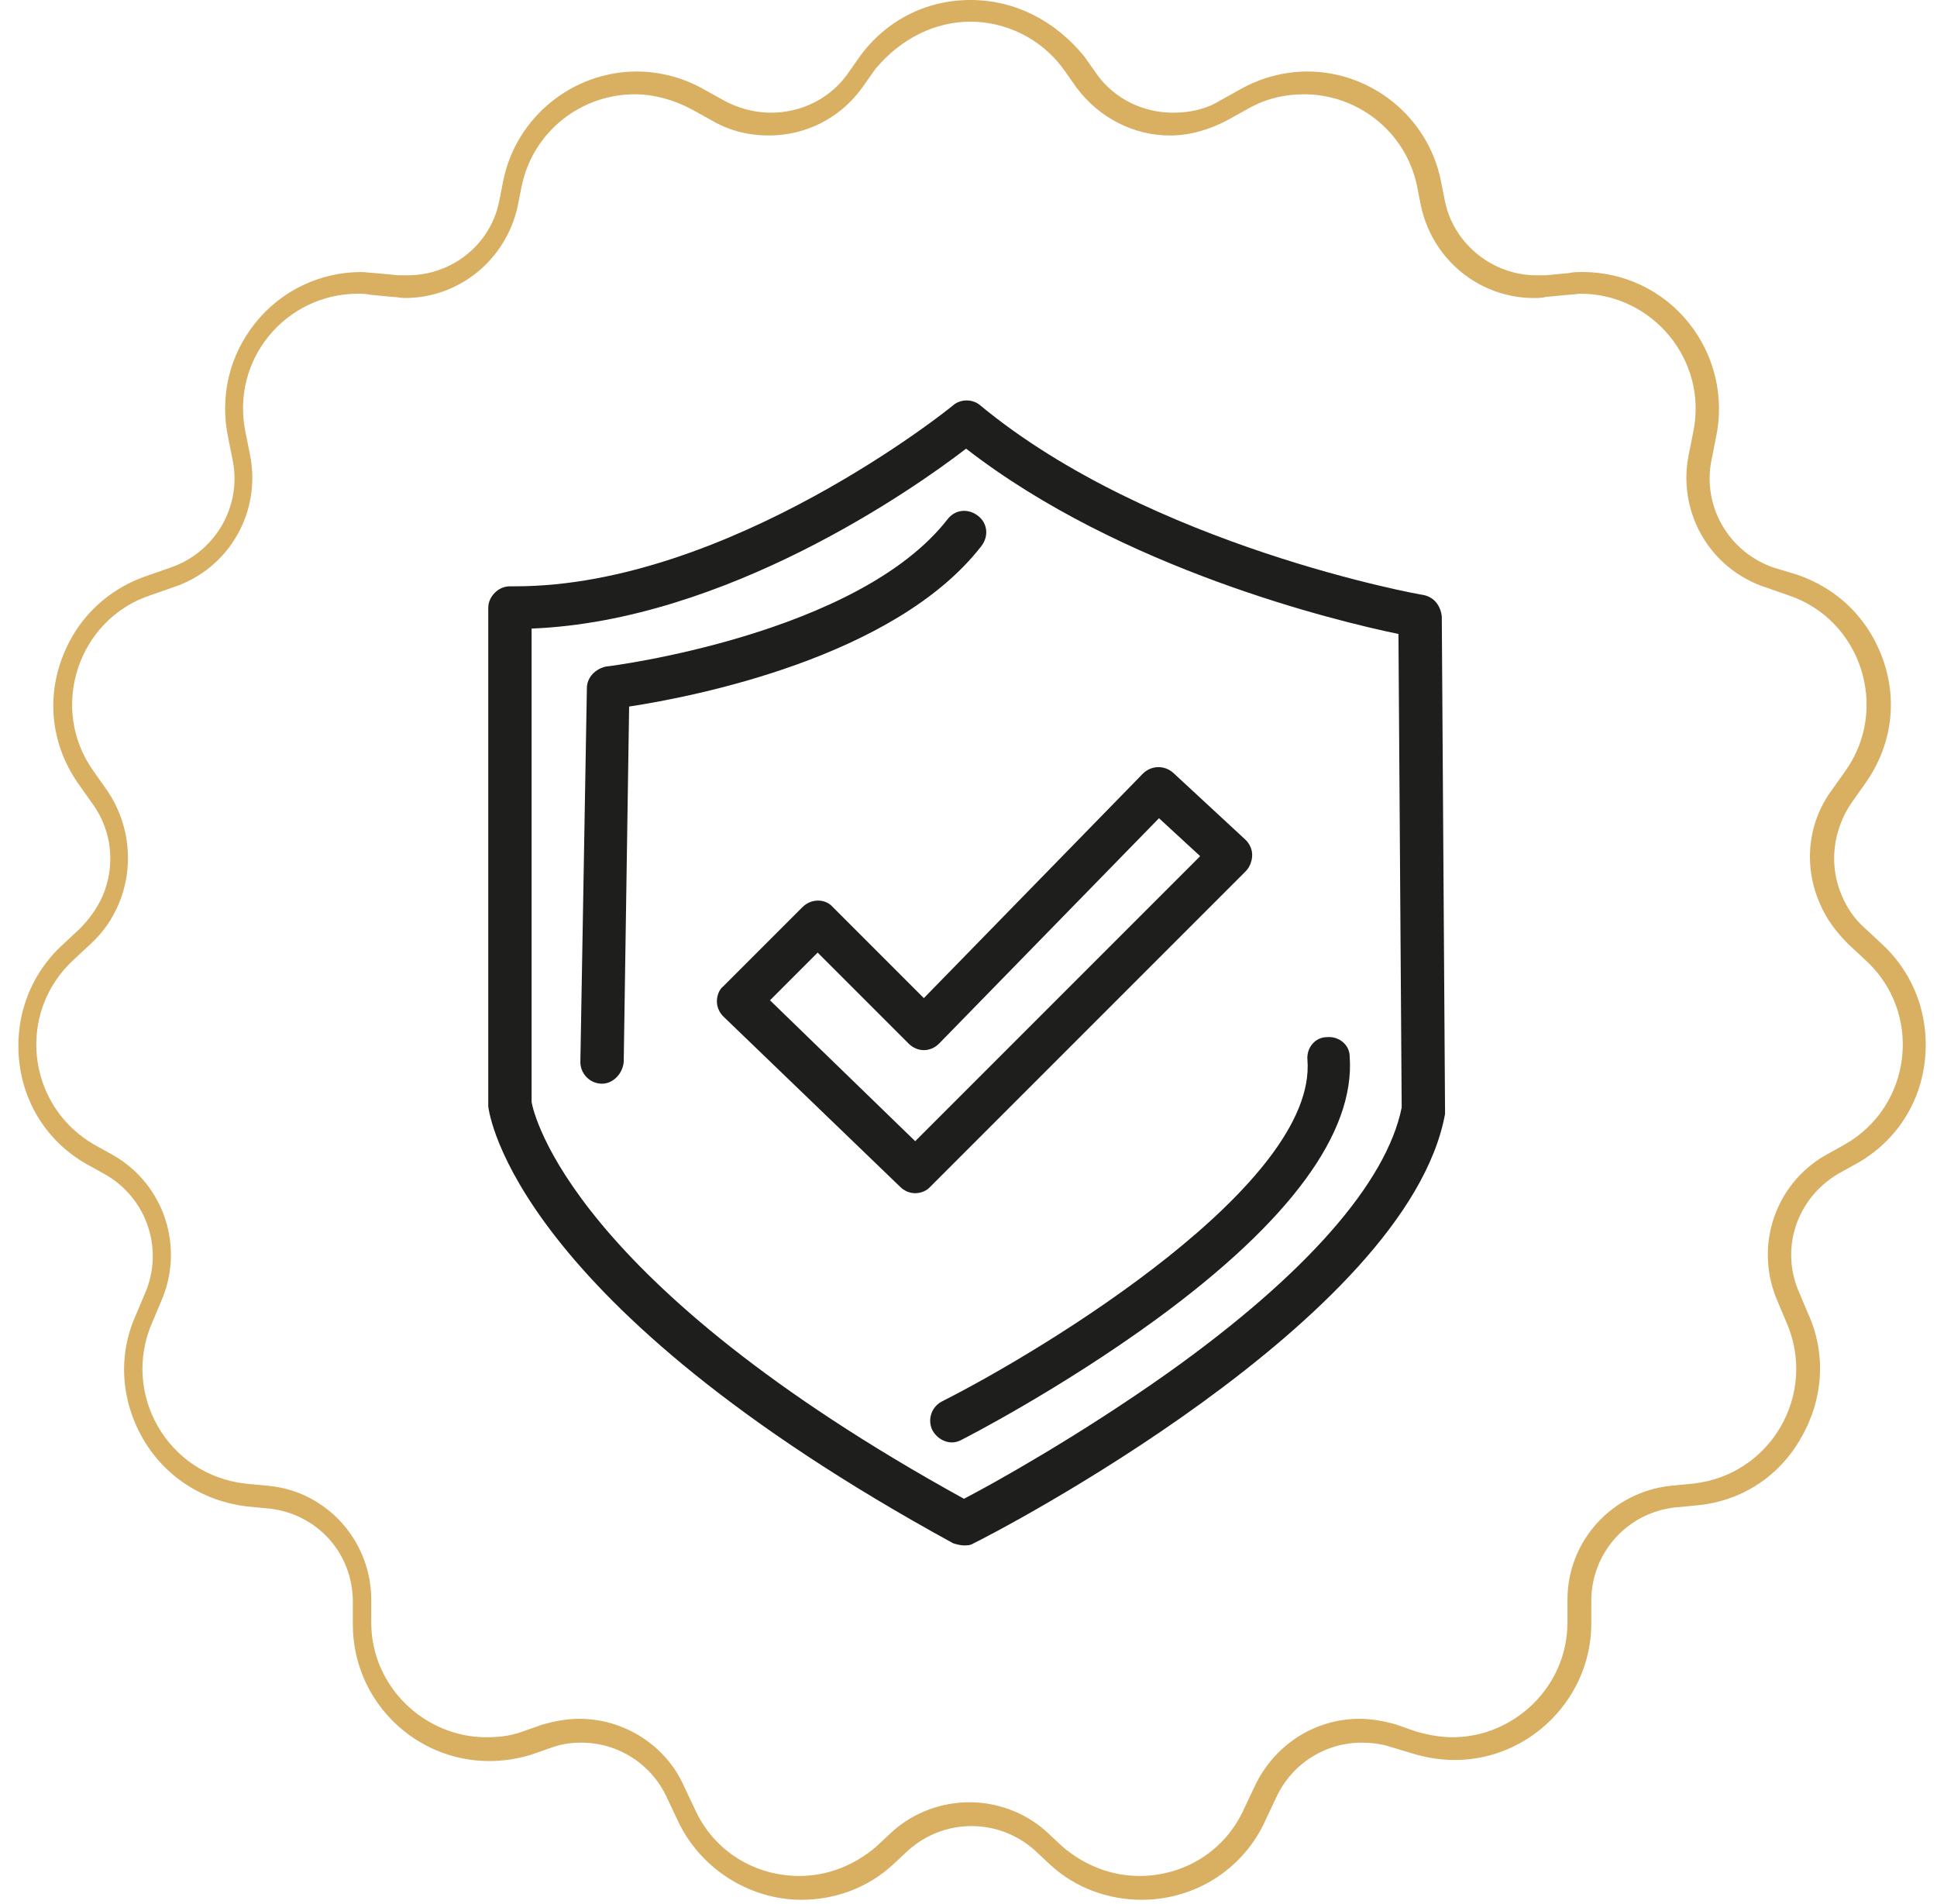 <?xml version="1.0" encoding="UTF-8"?> <svg xmlns="http://www.w3.org/2000/svg" width="58" height="57" viewBox="0 0 58 57" fill="none"> <path d="M29.058 0.649C30.096 0.649 31.167 1.136 31.849 2.076L32.238 2.628C32.919 3.537 33.958 4.056 35.028 4.056C35.612 4.056 36.196 3.893 36.748 3.601L37.332 3.277C37.883 2.953 38.467 2.823 39.051 2.823C40.609 2.823 42.069 3.893 42.426 5.548L42.555 6.197C42.912 7.787 44.307 8.922 45.93 8.922C46.059 8.922 46.157 8.922 46.287 8.89L46.968 8.825C47.098 8.825 47.227 8.793 47.325 8.793C49.466 8.793 51.153 10.772 50.699 12.946L50.569 13.595C50.212 15.314 51.186 17.034 52.873 17.585L53.522 17.812C55.728 18.526 56.604 21.219 55.242 23.101L54.852 23.652C54.106 24.658 54.009 25.956 54.495 27.059C54.69 27.514 54.982 27.903 55.339 28.26L55.825 28.714C57.578 30.271 57.285 33.094 55.242 34.262L54.657 34.587C53.133 35.463 52.516 37.344 53.23 38.967L53.489 39.583C54.43 41.724 53.035 44.158 50.699 44.417L50.018 44.482C48.266 44.677 46.935 46.137 46.935 47.889V48.57C46.935 50.517 45.313 52.01 43.496 52.01C43.139 52.01 42.783 51.945 42.426 51.847L41.777 51.62C41.42 51.523 41.063 51.458 40.706 51.458C39.376 51.458 38.143 52.237 37.559 53.502L37.267 54.118C36.683 55.449 35.417 56.163 34.12 56.163C33.309 56.163 32.497 55.87 31.816 55.286L31.329 54.832C30.68 54.248 29.837 53.956 29.026 53.956C28.215 53.956 27.371 54.248 26.722 54.832L26.235 55.286C25.554 55.87 24.743 56.163 23.932 56.163C22.634 56.163 21.369 55.449 20.785 54.118L20.493 53.502C19.941 52.237 18.676 51.458 17.346 51.458C16.989 51.458 16.632 51.523 16.275 51.62L15.626 51.847C15.269 51.977 14.912 52.01 14.555 52.01C12.738 52.01 11.116 50.517 11.116 48.57V47.889C11.116 46.137 9.786 44.645 8.034 44.482L7.352 44.417C5.016 44.158 3.621 41.724 4.562 39.583L4.822 38.967C5.536 37.344 4.919 35.463 3.394 34.587L2.81 34.262C0.799 33.094 0.474 30.304 2.226 28.714L2.713 28.26C3.102 27.903 3.362 27.514 3.556 27.059C4.011 25.989 3.913 24.691 3.199 23.652L2.81 23.101C1.447 21.219 2.323 18.526 4.53 17.812L5.179 17.585C6.866 17.034 7.839 15.314 7.482 13.595L7.352 12.946C6.898 10.772 8.553 8.793 10.727 8.793C10.857 8.793 10.954 8.793 11.084 8.825L11.765 8.89C11.895 8.89 11.992 8.922 12.122 8.922C13.744 8.922 15.139 7.787 15.496 6.197L15.626 5.548C15.983 3.893 17.443 2.823 19 2.823C19.584 2.823 20.168 2.985 20.72 3.277L21.304 3.601C21.855 3.926 22.439 4.056 23.023 4.056C24.094 4.056 25.132 3.569 25.814 2.628L26.203 2.076C26.982 1.136 28.02 0.649 29.058 0.649ZM29.058 0C27.728 0 26.527 0.616 25.749 1.687L25.36 2.239C24.84 2.953 23.997 3.374 23.088 3.374C22.602 3.374 22.115 3.245 21.693 3.017L21.109 2.693C20.493 2.336 19.779 2.141 19.065 2.141C17.151 2.141 15.464 3.504 15.074 5.386L14.945 6.035C14.685 7.333 13.517 8.241 12.219 8.241C12.122 8.241 12.025 8.241 11.927 8.241L11.246 8.176C11.116 8.176 10.954 8.144 10.824 8.144C9.591 8.144 8.423 8.695 7.644 9.669C6.866 10.642 6.574 11.875 6.833 13.108L6.963 13.757C7.255 15.152 6.444 16.547 5.081 17.001L4.432 17.228C3.167 17.65 2.226 18.591 1.804 19.856C1.383 21.122 1.61 22.452 2.388 23.523L2.778 24.074C3.362 24.885 3.459 25.924 3.07 26.832C2.907 27.189 2.68 27.514 2.388 27.805L1.902 28.26C0.928 29.136 0.442 30.401 0.571 31.731C0.701 33.062 1.447 34.197 2.583 34.846L3.167 35.17C4.4 35.884 4.919 37.409 4.335 38.739L4.075 39.356C3.524 40.556 3.621 41.919 4.27 43.055C4.919 44.19 6.055 44.937 7.385 45.099L8.066 45.164C9.494 45.326 10.565 46.494 10.565 47.954V48.635C10.565 50.906 12.414 52.723 14.653 52.723C15.074 52.723 15.496 52.658 15.918 52.529L16.567 52.302C16.859 52.204 17.118 52.172 17.41 52.172C18.514 52.172 19.519 52.821 19.974 53.827L20.266 54.443C20.915 55.903 22.407 56.876 23.997 56.876C25.003 56.876 25.976 56.52 26.722 55.838L27.209 55.384C27.728 54.93 28.377 54.67 29.091 54.67C29.805 54.67 30.453 54.93 30.973 55.384L31.459 55.838C32.205 56.52 33.179 56.876 34.185 56.876C35.807 56.876 37.267 55.935 37.916 54.443L38.208 53.827C38.662 52.821 39.668 52.172 40.771 52.172C41.063 52.172 41.355 52.204 41.647 52.302L42.296 52.496C42.718 52.626 43.139 52.691 43.561 52.691C45.8 52.691 47.649 50.842 47.649 48.603V47.922C47.649 46.494 48.72 45.293 50.148 45.131L50.829 45.066C52.159 44.937 53.295 44.19 53.944 43.022C54.593 41.887 54.69 40.524 54.138 39.324L53.879 38.707C53.295 37.409 53.781 35.884 55.047 35.138L55.631 34.814C56.766 34.165 57.513 33.029 57.642 31.699C57.772 30.369 57.285 29.103 56.312 28.227L55.825 27.773C55.533 27.514 55.306 27.189 55.144 26.8C54.755 25.891 54.885 24.853 55.436 24.042L55.825 23.49C56.604 22.42 56.831 21.089 56.41 19.824C55.988 18.559 55.047 17.618 53.782 17.196L53.133 17.001C51.77 16.547 50.959 15.152 51.251 13.757L51.38 13.108C51.64 11.907 51.348 10.642 50.569 9.669C49.791 8.695 48.623 8.144 47.39 8.144C47.26 8.144 47.098 8.144 46.968 8.176L46.287 8.241C46.189 8.241 46.092 8.241 45.995 8.241C44.697 8.241 43.529 7.3 43.269 6.035L43.139 5.386C42.75 3.504 41.063 2.141 39.149 2.141C38.435 2.141 37.721 2.336 37.105 2.693L36.521 3.017C36.099 3.277 35.612 3.374 35.126 3.374C34.217 3.374 33.373 2.953 32.854 2.239L32.465 1.687C31.589 0.616 30.389 0 29.058 0Z" fill="#D9AF61"></path> <path d="M28.864 46.267C28.766 46.267 28.637 46.234 28.539 46.202C15.366 38.999 14.653 33.353 14.62 33.126C14.62 33.094 14.62 33.094 14.62 33.061V18.201C14.62 18.039 14.685 17.877 14.815 17.747C14.945 17.617 15.107 17.553 15.269 17.553C15.334 17.553 15.366 17.553 15.431 17.553C21.823 17.553 28.474 12.199 28.539 12.134C28.766 11.94 29.123 11.94 29.35 12.134C34.444 16.352 42.555 17.812 42.62 17.812C42.945 17.877 43.139 18.137 43.172 18.461L43.269 33.224C43.269 33.256 43.269 33.321 43.269 33.353C42.134 39.518 29.707 45.942 29.156 46.202C29.058 46.267 28.961 46.267 28.864 46.267ZM15.918 32.996C15.983 33.353 17.086 38.382 28.864 44.871C29.74 44.417 32.303 42.99 34.963 41.108C39.116 38.155 41.517 35.397 41.971 33.159L41.874 18.98C39.992 18.591 33.568 17.034 28.928 13.432C27.371 14.633 21.726 18.591 15.918 18.818V32.996Z" fill="#1E1E1C"></path> <path d="M18.027 32.444C17.994 32.444 17.994 32.444 18.027 32.444C17.67 32.444 17.378 32.152 17.378 31.795L17.573 20.602C17.573 20.277 17.832 20.018 18.157 19.953C18.222 19.953 25.684 19.012 28.377 15.54C28.604 15.248 28.993 15.216 29.285 15.443C29.577 15.67 29.61 16.059 29.383 16.352C26.787 19.693 20.752 20.861 18.838 21.153L18.676 31.795C18.643 32.152 18.351 32.444 18.027 32.444Z" fill="#1E1E1C"></path> <path d="M27.404 35.722C27.241 35.722 27.079 35.657 26.949 35.527L21.661 30.433C21.531 30.304 21.466 30.141 21.466 29.979C21.466 29.817 21.531 29.622 21.661 29.525L24.029 27.157C24.289 26.897 24.711 26.897 24.938 27.157L27.663 29.882L34.217 23.166C34.477 22.906 34.866 22.906 35.126 23.133L37.299 25.145C37.429 25.275 37.494 25.437 37.494 25.599C37.494 25.761 37.429 25.956 37.299 26.086L27.825 35.56C27.728 35.657 27.566 35.722 27.404 35.722ZM23.056 29.947L27.404 34.165L35.937 25.632L34.704 24.496L28.117 31.245C27.988 31.374 27.825 31.439 27.663 31.439C27.501 31.439 27.339 31.374 27.209 31.245L24.483 28.519L23.056 29.947Z" fill="#1E1E1C"></path> <path d="M28.507 43.184C28.28 43.184 28.052 43.054 27.923 42.827C27.76 42.503 27.89 42.113 28.215 41.951C31.362 40.361 39.441 35.43 39.149 31.731C39.116 31.374 39.376 31.05 39.733 31.05C40.09 31.017 40.414 31.277 40.414 31.634C40.576 33.905 38.63 36.565 34.639 39.485C31.751 41.594 28.896 43.054 28.766 43.119C28.701 43.152 28.604 43.184 28.507 43.184Z" fill="#1E1E1C"></path> </svg> 